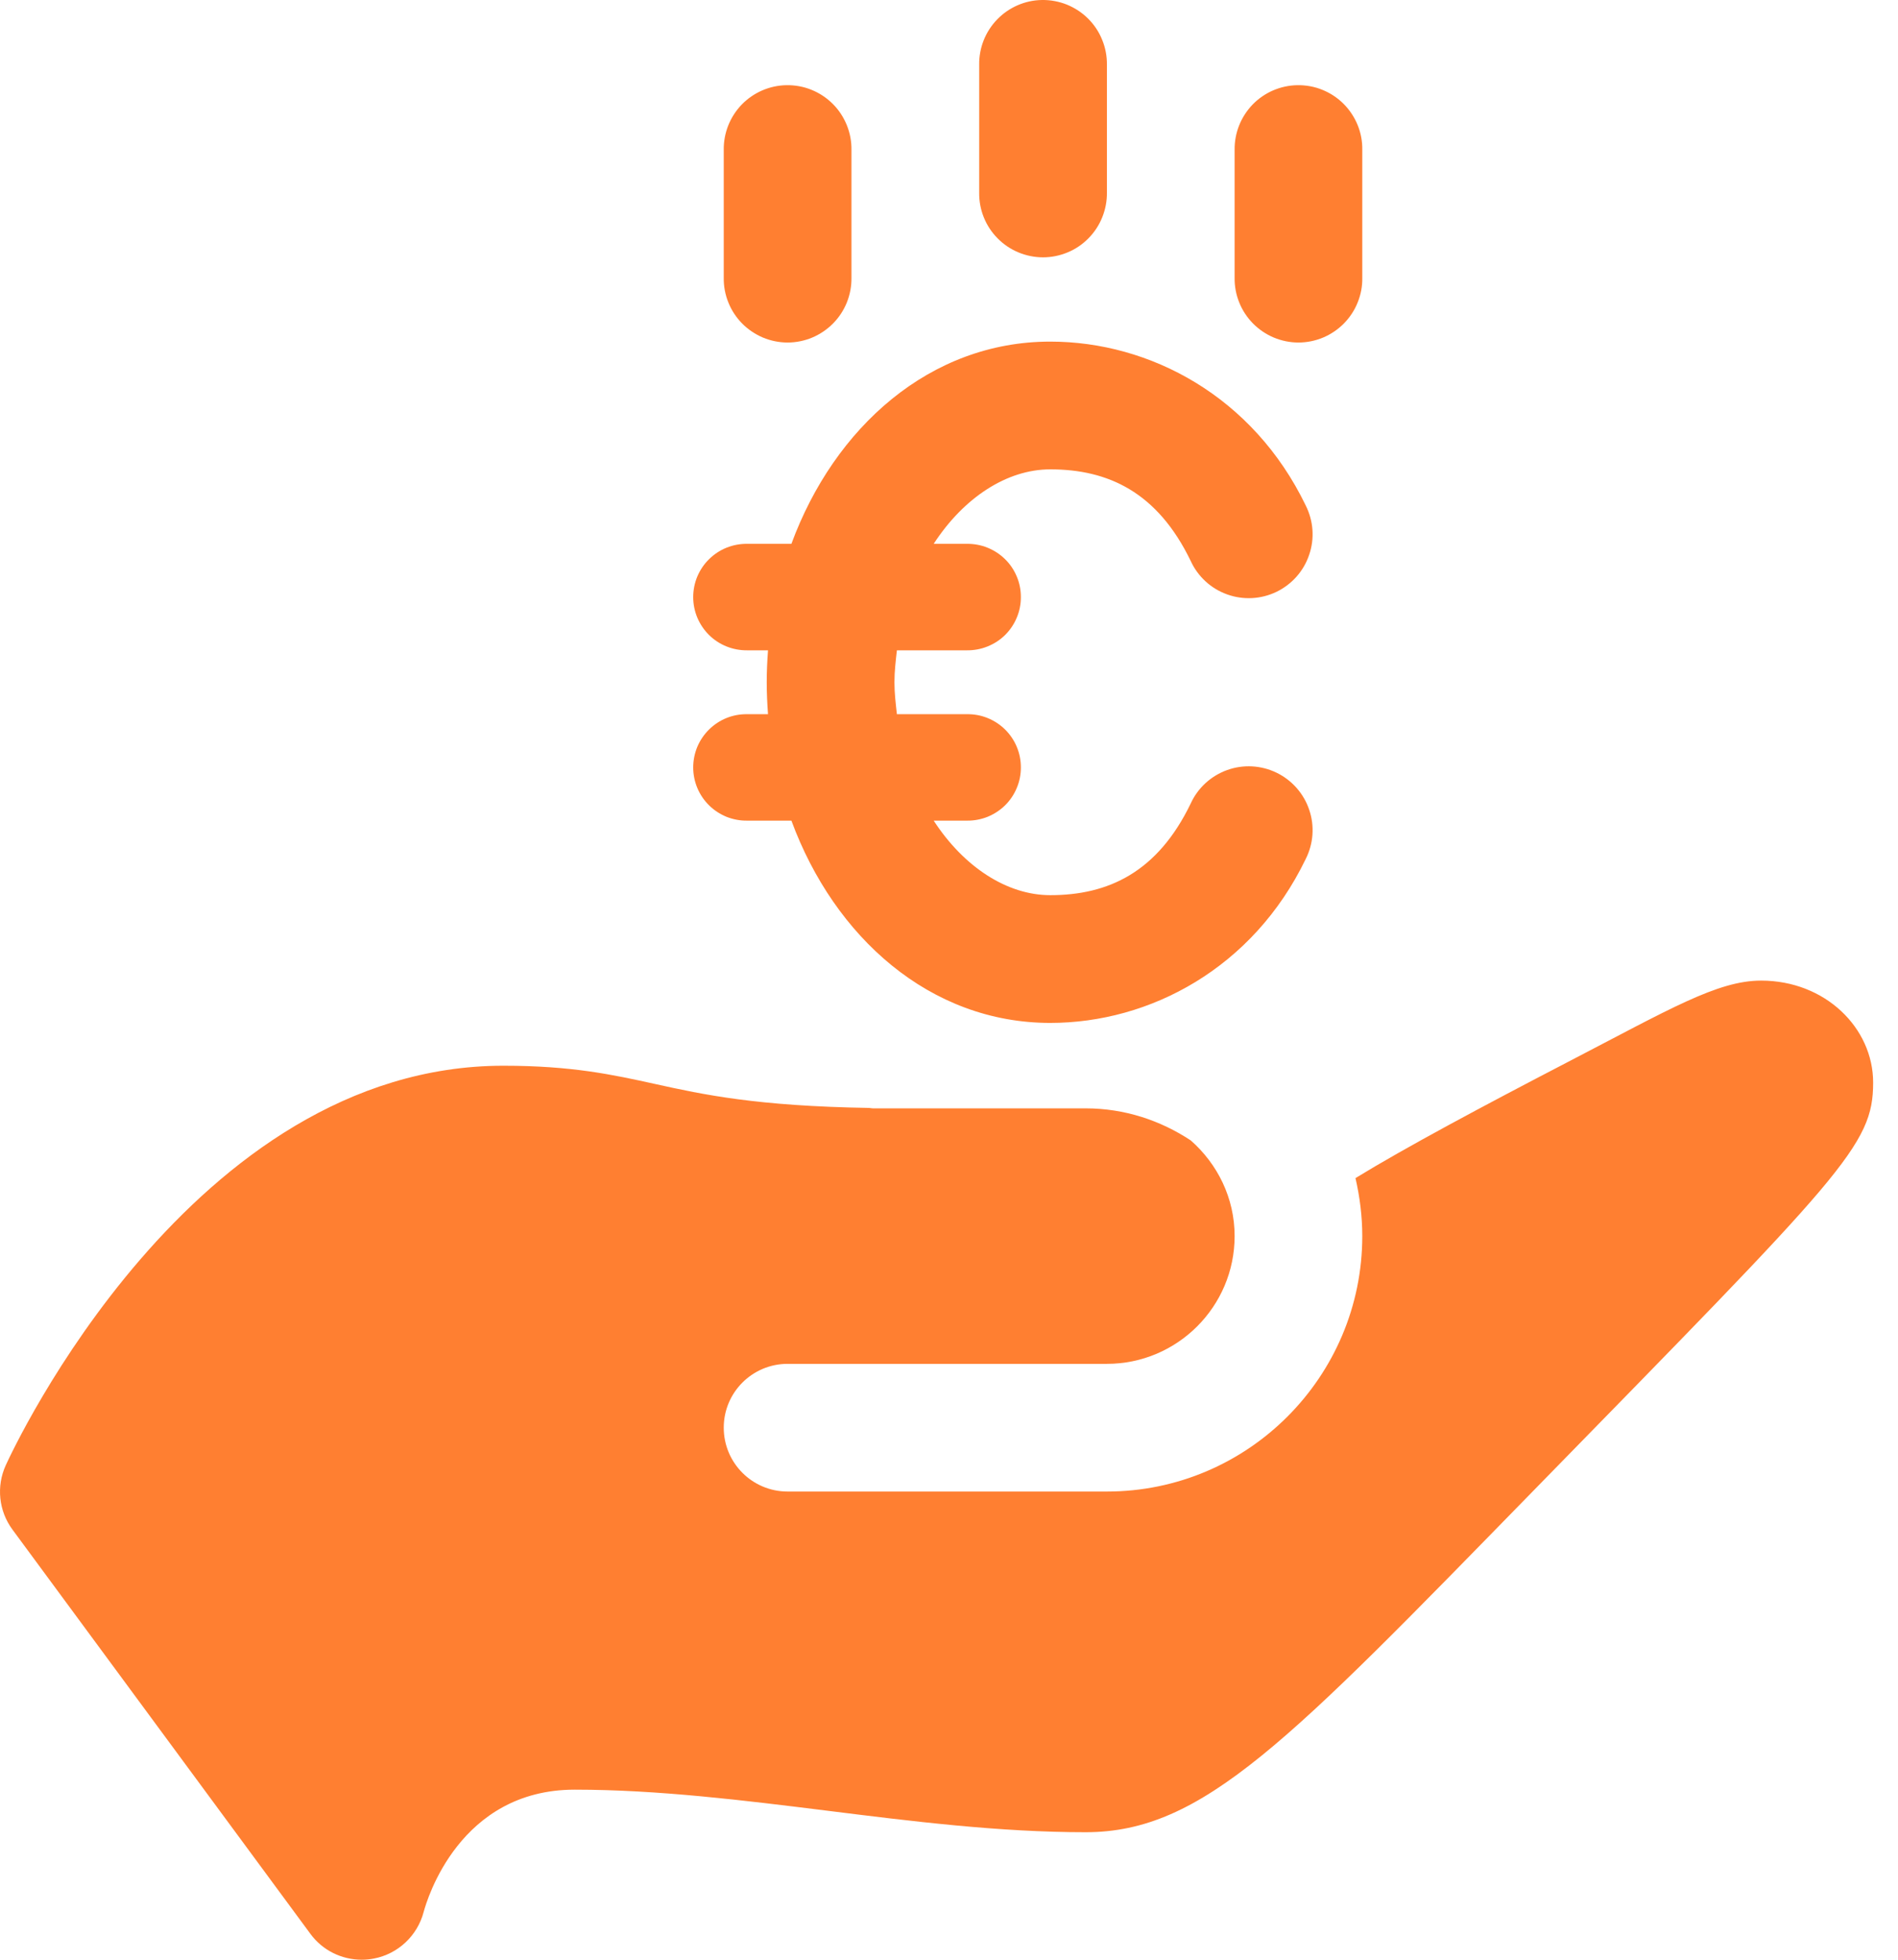 <?xml version="1.0" encoding="UTF-8"?>
<svg xmlns="http://www.w3.org/2000/svg" width="31" height="32" viewBox="0 0 31 32" fill="none">
  <path d="M17.019 0C16.743 0.004 16.48 0.118 16.287 0.317C16.095 0.515 15.989 0.782 15.993 1.058V3.144C15.991 3.282 16.016 3.419 16.068 3.548C16.119 3.676 16.196 3.793 16.293 3.891C16.39 3.99 16.506 4.068 16.633 4.121C16.761 4.174 16.897 4.202 17.036 4.202C17.174 4.202 17.311 4.174 17.438 4.121C17.566 4.068 17.681 3.99 17.778 3.891C17.875 3.793 17.952 3.676 18.003 3.548C18.055 3.419 18.081 3.282 18.079 3.144V1.058C18.081 0.918 18.055 0.78 18.002 0.651C17.95 0.521 17.872 0.404 17.773 0.305C17.674 0.206 17.556 0.129 17.427 0.076C17.297 0.024 17.159 -0.002 17.019 0ZM12.847 1.391C12.571 1.395 12.308 1.509 12.115 1.707C11.923 1.906 11.817 2.172 11.821 2.449V4.535C11.819 4.673 11.844 4.81 11.896 4.938C11.947 5.067 12.024 5.183 12.121 5.282C12.218 5.38 12.334 5.458 12.461 5.512C12.589 5.565 12.725 5.593 12.864 5.593C13.002 5.593 13.139 5.565 13.266 5.512C13.394 5.458 13.509 5.38 13.606 5.282C13.704 5.183 13.78 5.067 13.832 4.938C13.883 4.81 13.909 4.673 13.907 4.535V2.449C13.909 2.309 13.883 2.171 13.83 2.041C13.777 1.912 13.7 1.794 13.601 1.696C13.502 1.597 13.384 1.519 13.255 1.467C13.126 1.414 12.987 1.389 12.847 1.391ZM21.191 1.391C20.915 1.395 20.651 1.509 20.459 1.707C20.267 1.906 20.161 2.172 20.165 2.449V4.535C20.163 4.673 20.188 4.81 20.24 4.938C20.291 5.067 20.368 5.183 20.465 5.282C20.562 5.38 20.677 5.458 20.805 5.512C20.933 5.565 21.069 5.593 21.207 5.593C21.346 5.593 21.483 5.565 21.61 5.512C21.738 5.458 21.853 5.38 21.95 5.282C22.047 5.183 22.124 5.067 22.175 4.938C22.227 4.81 22.253 4.673 22.25 4.535V2.449C22.253 2.309 22.227 2.171 22.174 2.041C22.121 1.912 22.043 1.794 21.945 1.696C21.846 1.597 21.728 1.519 21.599 1.467C21.47 1.414 21.331 1.389 21.191 1.391ZM17.154 5.578C15.19 5.578 13.627 6.978 12.926 8.88H12.204C12.088 8.879 11.974 8.9 11.867 8.943C11.76 8.986 11.663 9.05 11.581 9.131C11.499 9.211 11.434 9.308 11.389 9.414C11.345 9.52 11.322 9.634 11.322 9.75C11.322 9.865 11.345 9.979 11.389 10.085C11.434 10.191 11.499 10.288 11.581 10.369C11.663 10.45 11.76 10.513 11.867 10.556C11.974 10.599 12.088 10.62 12.204 10.619H12.544C12.531 10.791 12.523 10.965 12.523 11.14C12.523 11.316 12.531 11.489 12.544 11.662H12.204C12.088 11.66 11.974 11.681 11.867 11.724C11.76 11.767 11.663 11.831 11.581 11.912C11.499 11.993 11.434 12.089 11.389 12.195C11.345 12.302 11.322 12.416 11.322 12.531C11.322 12.646 11.345 12.76 11.389 12.866C11.434 12.973 11.499 13.069 11.581 13.15C11.663 13.231 11.76 13.294 11.867 13.338C11.974 13.38 12.088 13.402 12.204 13.4H12.926C13.627 15.303 15.19 16.703 17.154 16.703C18.782 16.703 20.465 15.809 21.326 14.027C21.388 13.904 21.426 13.769 21.436 13.631C21.446 13.492 21.428 13.353 21.383 13.222C21.339 13.091 21.269 12.97 21.177 12.866C21.085 12.762 20.974 12.677 20.849 12.617C20.724 12.556 20.588 12.522 20.45 12.514C20.311 12.507 20.173 12.527 20.043 12.574C19.912 12.621 19.792 12.694 19.69 12.787C19.588 12.881 19.505 12.994 19.448 13.12C18.904 14.246 18.098 14.617 17.154 14.617C16.446 14.617 15.741 14.155 15.25 13.4H15.793C15.908 13.402 16.023 13.38 16.129 13.338C16.236 13.294 16.334 13.231 16.416 13.15C16.498 13.069 16.563 12.973 16.607 12.866C16.652 12.76 16.674 12.646 16.674 12.531C16.674 12.416 16.652 12.302 16.607 12.195C16.563 12.089 16.498 11.993 16.416 11.912C16.334 11.831 16.236 11.767 16.129 11.724C16.023 11.681 15.908 11.66 15.793 11.662H14.649C14.63 11.491 14.609 11.321 14.609 11.14C14.609 10.959 14.63 10.79 14.649 10.619H15.793C15.908 10.62 16.023 10.599 16.129 10.556C16.236 10.513 16.334 10.45 16.416 10.369C16.498 10.288 16.563 10.191 16.607 10.085C16.652 9.979 16.674 9.865 16.674 9.75C16.674 9.634 16.652 9.52 16.607 9.414C16.563 9.308 16.498 9.211 16.416 9.131C16.334 9.05 16.236 8.986 16.129 8.943C16.023 8.9 15.908 8.879 15.793 8.88H15.25C15.741 8.125 16.446 7.664 17.154 7.664C18.098 7.664 18.904 8.035 19.448 9.16C19.505 9.286 19.588 9.399 19.69 9.493C19.792 9.587 19.912 9.659 20.043 9.706C20.173 9.753 20.311 9.773 20.45 9.766C20.588 9.759 20.724 9.724 20.849 9.664C20.974 9.603 21.085 9.519 21.177 9.415C21.269 9.311 21.339 9.19 21.383 9.058C21.428 8.927 21.446 8.788 21.436 8.65C21.426 8.512 21.388 8.377 21.326 8.253C20.465 6.472 18.782 5.578 17.154 5.578ZM28.764 16.012C28.05 16.012 27.267 16.48 25.602 17.344C24.223 18.06 22.949 18.741 22.139 19.237C22.209 19.541 22.25 19.858 22.25 20.184C22.25 22.484 20.379 24.355 18.079 24.355H12.864C12.288 24.355 11.821 23.889 11.821 23.312C11.821 22.736 12.288 22.27 12.864 22.27H18.079C19.229 22.27 20.165 21.334 20.165 20.184C20.165 19.56 19.884 19.005 19.449 18.622C18.954 18.295 18.367 18.098 17.731 18.098H14.677H14.254C14.234 18.098 14.215 18.092 14.194 18.091C12.362 18.062 11.482 17.873 10.708 17.702C10.005 17.547 9.339 17.402 8.223 17.402C3.125 17.402 0.215 23.66 0.094 23.926C-0.063 24.271 -0.021 24.673 0.204 24.977L5.071 31.579C5.269 31.848 5.581 32 5.908 32C5.974 32 6.04 31.994 6.106 31.981C6.5 31.906 6.817 31.609 6.919 31.222C6.974 31.017 7.506 29.223 9.387 29.223C10.744 29.223 12.148 29.397 13.506 29.566C14.889 29.739 16.32 29.918 17.731 29.918C19.652 29.918 21.035 28.445 25.032 24.355C30.109 19.161 30.594 18.706 30.594 17.677C30.594 16.785 29.812 16.012 28.764 16.012Z" fill="#FF7F31"></path>
</svg>
